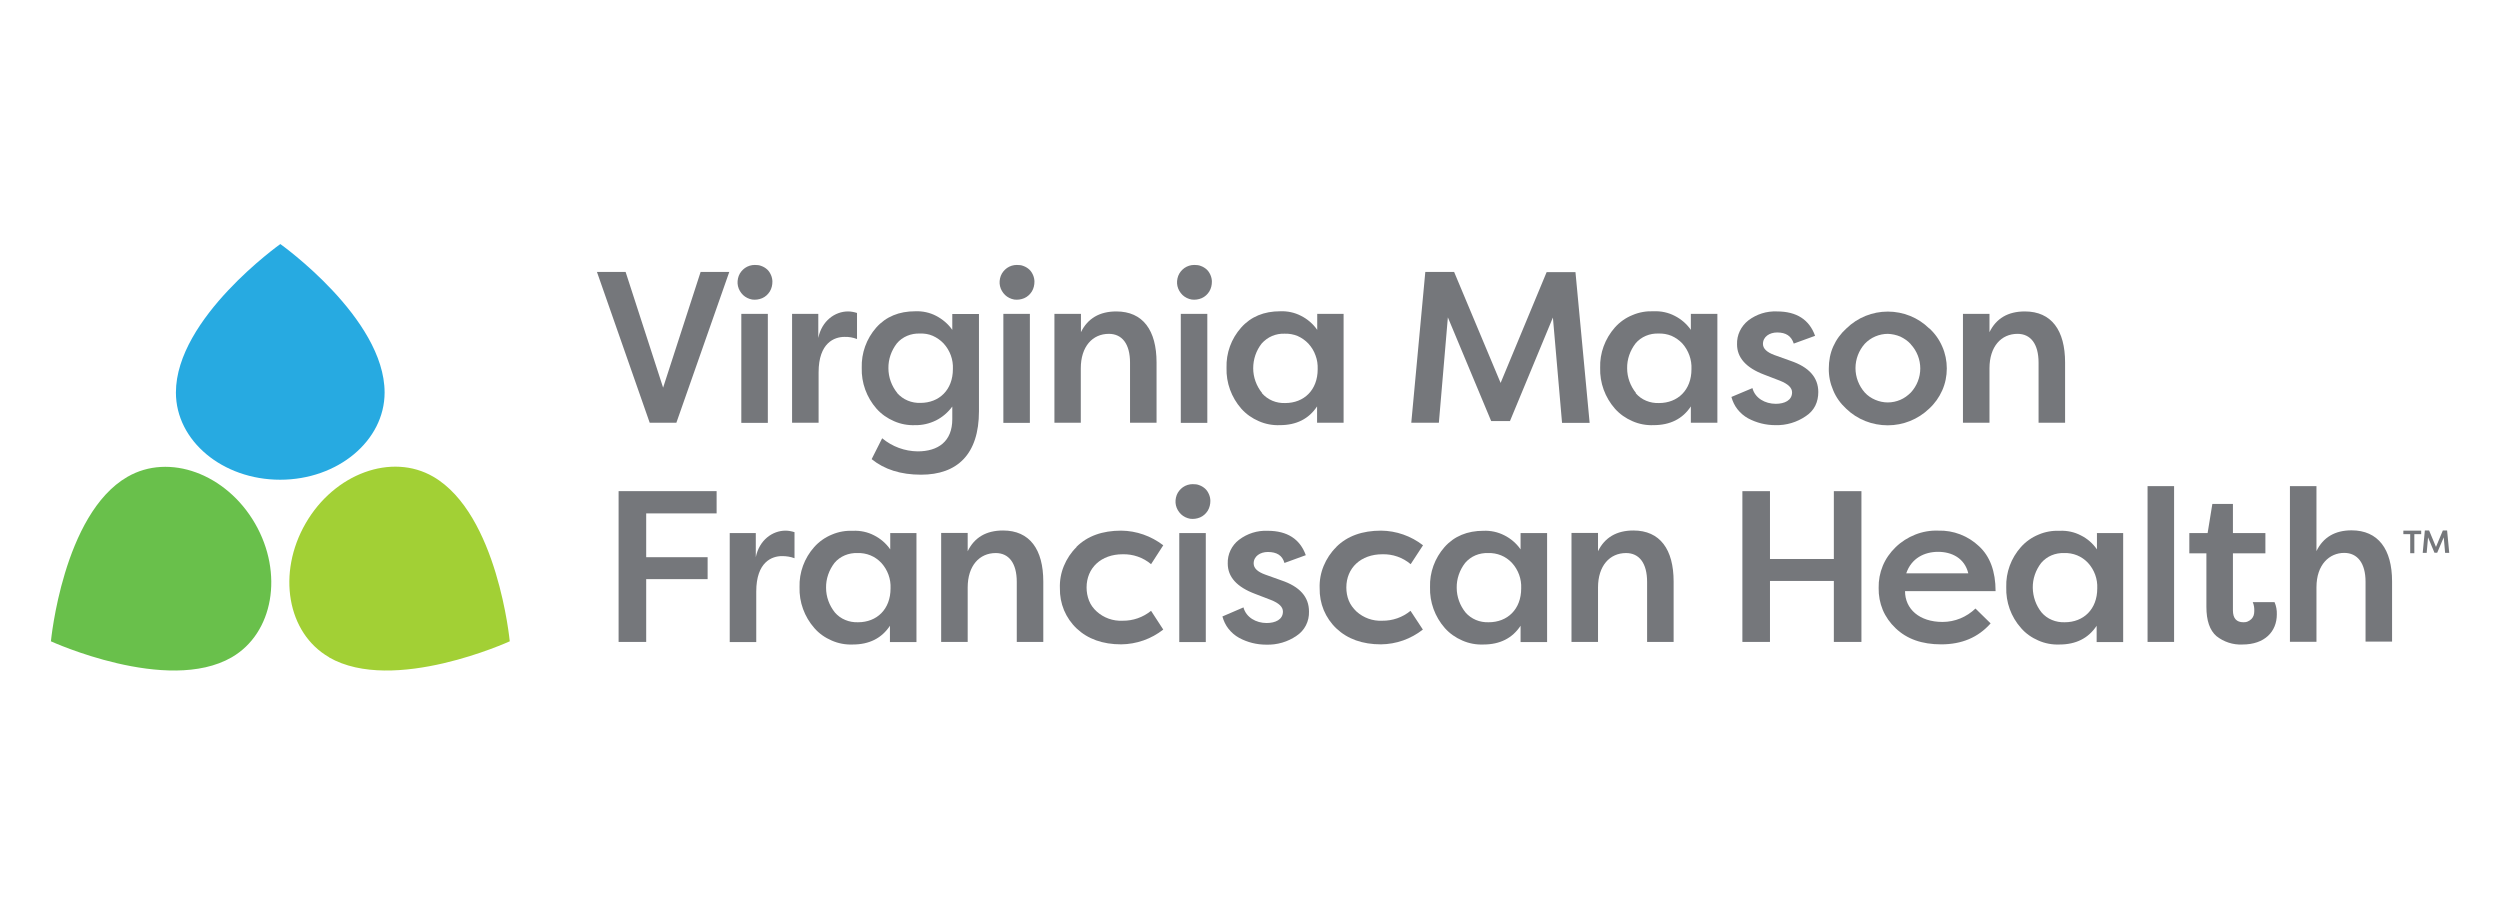 <svg xmlns="http://www.w3.org/2000/svg" xmlns:xlink="http://www.w3.org/1999/xlink" id="Layer_1" viewBox="0 0 164 60"><defs><style>.cls-1{clip-path:url(#clippath);}.cls-2{fill:none;}.cls-2,.cls-3,.cls-4,.cls-5,.cls-6{stroke-width:0px;}.cls-3{fill:#75777b;}.cls-4{fill:#27aae1;}.cls-5{fill:#a2d035;}.cls-6{fill:#69c04b;}</style><clipPath id="clippath"><rect class="cls-2" x="3.34" y="16.01" width="157.33" height="27.99"></rect></clipPath></defs><g class="cls-1"><path class="cls-4" d="m25.23,25.75c0-4.88-6.84-9.74-6.84-9.74,0,0-6.85,4.86-6.85,9.74,0,3.17,3.06,5.72,6.84,5.72s6.85-2.56,6.85-5.72Z"></path><path class="cls-5" d="m21.58,43.12c4.23,2.44,11.86-1.05,11.86-1.05,0,0-.79-8.35-5.02-10.8-2.73-1.58-6.48-.21-8.37,3.06-1.89,3.27-1.21,7.2,1.53,8.78Z"></path><path class="cls-6" d="m8.36,31.28c-4.23,2.44-5.02,10.79-5.02,10.79,0,0,7.63,3.49,11.86,1.05,2.73-1.58,3.42-5.51,1.53-8.78-1.89-3.27-5.64-4.64-8.37-3.06Z"></path><path class="cls-3" d="m42.62,27.73l-3.46-9.89h1.88l2.46,7.59,2.46-7.59h1.88l-3.47,9.89h-1.74Z"></path><path class="cls-3" d="m50.67,18.47c0,.23-.05.45-.17.65-.12.19-.29.35-.5.44-.21.09-.44.12-.66.09-.22-.04-.43-.14-.6-.3-.16-.16-.28-.36-.33-.58-.05-.22-.03-.45.05-.67.08-.21.23-.39.41-.52.19-.13.41-.2.64-.2.15,0,.3.01.44.07.14.05.27.13.38.23.11.1.19.23.25.37.06.14.09.29.09.44Zm-.3,9.27h-1.74v-7.15h1.74v7.15Z"></path><path class="cls-3" d="m53.68,20.59v1.58c.23-1.13,1.1-1.74,1.95-1.74.2,0,.4.04.59.1v1.71c-.26-.1-.54-.15-.82-.14-.65,0-1.7.37-1.7,2.33v3.3h-1.74v-7.14h1.71Z"></path><path class="cls-3" d="m57.87,28.75c.66.55,1.48.85,2.33.86,1.34,0,2.27-.65,2.27-2.11v-.83c-.28.38-.65.7-1.07.91-.43.21-.9.32-1.37.31-.47.02-.95-.07-1.38-.26-.44-.19-.83-.46-1.15-.82-.65-.74-1-1.7-.97-2.68-.03-.97.31-1.91.95-2.64.64-.72,1.5-1.07,2.56-1.07.47-.02.95.08,1.37.3s.79.53,1.06.92v-1.04h1.75v6.37c0,2.84-1.43,4.17-3.8,4.17-1.33,0-2.4-.34-3.24-1.02l.68-1.35Zm.99-2.96c.19.21.42.38.69.49.26.11.55.16.83.15,1.23,0,2.13-.85,2.13-2.22.03-.62-.19-1.22-.61-1.68-.2-.21-.44-.38-.71-.5s-.56-.16-.85-.15c-.28-.01-.57.04-.83.15-.26.11-.5.28-.68.5-.36.47-.56,1.04-.55,1.63,0,.59.21,1.16.58,1.62Z"></path><path class="cls-3" d="m67.86,18.47c0,.23-.05.45-.17.65-.12.19-.29.35-.5.44-.21.09-.44.12-.66.09-.22-.04-.43-.14-.6-.3-.16-.16-.28-.36-.33-.58-.05-.22-.03-.45.05-.67.08-.21.23-.39.41-.52.19-.13.41-.2.64-.2.15,0,.3.01.44.07.14.05.27.13.38.23.11.1.19.23.25.37.06.14.09.29.09.44Zm-.3,9.27h-1.74v-7.15h1.74v7.15Z"></path><path class="cls-3" d="m69.17,27.73v-7.14h1.74v1.2c.44-.9,1.22-1.36,2.32-1.36,1.75,0,2.64,1.24,2.64,3.35v3.95h-1.74v-3.94c0-1.23-.52-1.89-1.39-1.89-1.07,0-1.84.83-1.84,2.26v3.57h-1.74Z"></path><path class="cls-3" d="m79.5,18.47c0,.23-.05.45-.17.65-.12.19-.29.35-.5.44-.21.09-.44.12-.66.09-.22-.04-.43-.14-.6-.3-.16-.16-.28-.36-.33-.58-.05-.22-.03-.45.05-.67.08-.21.23-.39.41-.52.19-.13.41-.2.64-.2.15,0,.3.01.44.07.14.05.27.13.38.23.11.1.19.23.25.37.06.14.09.29.09.44Zm-.3,9.27h-1.74v-7.15h1.74v7.15Z"></path><path class="cls-3" d="m86.4,20.59h1.74v7.14h-1.74v-1.07c-.54.82-1.36,1.23-2.44,1.23-.47.02-.95-.07-1.38-.26-.44-.19-.83-.46-1.15-.82-.65-.74-1-1.7-.97-2.68-.03-.97.31-1.91.96-2.64.64-.72,1.5-1.07,2.56-1.07.47-.02.95.08,1.37.3.42.21.79.53,1.06.92v-1.04Zm-3.62,5.2c.19.22.43.39.69.5.26.11.55.16.84.15,1.23,0,2.13-.85,2.13-2.22.01-.31-.03-.61-.14-.9-.1-.29-.26-.55-.47-.78-.2-.21-.44-.38-.71-.5-.27-.11-.56-.16-.85-.15-.28-.01-.56.04-.82.15-.26.11-.49.28-.68.49-.37.47-.56,1.04-.56,1.63,0,.59.21,1.16.58,1.62h0Z"></path><path class="cls-3" d="m99.05,27.62h-1.23l-2.84-6.8-.59,6.91h-1.81l.92-9.89h1.89l3.05,7.28,3.02-7.27h1.89l.93,9.89h-1.81l-.6-6.91-2.82,6.8Z"></path><path class="cls-3" d="m110.92,20.59h1.74v7.14h-1.74v-1.07c-.54.82-1.36,1.23-2.45,1.23-.47.02-.95-.07-1.38-.26-.44-.19-.83-.46-1.15-.82-.65-.74-1-1.7-.97-2.68-.03-.97.32-1.91.96-2.64.32-.36.71-.64,1.16-.82.44-.19.92-.27,1.4-.25.47-.02.95.08,1.37.3.42.21.79.53,1.06.92v-1.04Zm-3.62,5.2c.19.22.42.39.69.5.26.11.55.16.84.15,1.23,0,2.13-.85,2.13-2.22.03-.62-.19-1.23-.6-1.69-.2-.21-.44-.38-.71-.5-.27-.11-.56-.16-.85-.15-.29-.01-.57.04-.83.15s-.5.28-.68.5c-.36.47-.56,1.04-.55,1.63,0,.59.21,1.16.58,1.62h0Z"></path><path class="cls-3" d="m114.96,25.46c.17.66.83,1.03,1.53,1.03.58,0,1.07-.23,1.07-.75,0-.3-.26-.55-.78-.76l-1.04-.4c-1.2-.45-1.79-1.12-1.79-1.99-.01-.3.05-.6.18-.87.13-.27.32-.51.56-.7.54-.41,1.2-.62,1.88-.59,1.29,0,2.12.54,2.5,1.6l-1.4.51c-.16-.5-.51-.73-1.09-.73-.5,0-.93.28-.93.75,0,.31.26.55.75.73l1.06.38c1.21.41,1.82,1.09,1.82,2.05,0,.31-.06.62-.2.9s-.36.51-.62.68c-.58.4-1.28.61-1.99.59-.63,0-1.24-.15-1.8-.45-.27-.15-.5-.35-.69-.59-.19-.24-.32-.52-.4-.81l1.38-.58Z"></path><path class="cls-3" d="m126.55,21.53c.37.33.66.74.86,1.2.2.45.3.94.3,1.44s-.1.99-.3,1.44c-.2.45-.49.86-.86,1.2-.73.7-1.7,1.09-2.71,1.09-1.02,0-2-.38-2.73-1.09-.37-.34-.66-.74-.85-1.2-.2-.46-.3-.95-.29-1.44,0-.5.09-.99.29-1.44.2-.45.5-.86.87-1.19.73-.71,1.7-1.1,2.71-1.1s1.99.39,2.71,1.1h0Zm-1.21,1.04c-.19-.21-.43-.37-.68-.49-.26-.11-.54-.17-.82-.18-.28,0-.56.06-.82.17-.26.11-.5.28-.69.48-.39.44-.61,1.01-.61,1.6s.22,1.16.61,1.6c.19.21.43.37.69.48.26.11.54.17.82.17s.56-.06.82-.17c.26-.11.49-.28.69-.48.4-.43.62-1,.62-1.58s-.22-1.15-.62-1.58h0Z"></path><path class="cls-3" d="m128.77,27.73v-7.14h1.74v1.2c.44-.9,1.21-1.36,2.32-1.36,1.75,0,2.64,1.24,2.64,3.35v3.95h-1.74v-3.94c0-1.23-.52-1.89-1.38-1.89-1.07,0-1.84.83-1.84,2.26v3.57h-1.74Z"></path><path class="cls-3" d="m42.39,42.11h-1.81v-9.89h6.43v1.46h-4.62v2.87h4.03v1.44h-4.03v4.12Z"></path><path class="cls-3" d="m49.58,34.97v1.58c.23-1.13,1.1-1.74,1.95-1.74.2,0,.4.04.59.1v1.71c-.26-.1-.54-.14-.82-.14-.65,0-1.69.37-1.69,2.33v3.31h-1.74v-7.15h1.71Z"></path><path class="cls-3" d="m58.38,34.97h1.74v7.15h-1.74v-1.07c-.54.82-1.36,1.23-2.44,1.23-.47.02-.95-.07-1.38-.26-.44-.19-.83-.46-1.14-.82-.65-.74-1-1.7-.97-2.68-.03-.97.32-1.91.96-2.63.32-.36.72-.64,1.16-.82.44-.19.92-.27,1.4-.25.47-.02.95.08,1.37.3.42.21.79.53,1.06.92v-1.06Zm-3.62,5.2c.19.22.42.39.69.5.26.11.55.16.84.15,1.23,0,2.13-.85,2.13-2.22.03-.62-.19-1.22-.61-1.68-.2-.21-.44-.38-.71-.49-.27-.11-.56-.16-.85-.15-.28-.01-.57.04-.83.15-.26.11-.5.28-.68.5-.36.47-.56,1.04-.55,1.63,0,.59.21,1.16.58,1.62Z"></path><path class="cls-3" d="m61.74,42.11v-7.15h1.74v1.2c.44-.9,1.21-1.36,2.32-1.36,1.75,0,2.64,1.24,2.64,3.35v3.96h-1.74v-3.94c0-1.23-.52-1.89-1.38-1.89-1.07,0-1.84.83-1.84,2.26v3.57h-1.74Z"></path><path class="cls-3" d="m70.61,35.88c.72-.72,1.71-1.07,2.94-1.07,1,.01,1.96.35,2.76.96l-.8,1.24c-.52-.44-1.19-.67-1.87-.65-1.4,0-2.36.89-2.36,2.18,0,.29.05.58.16.86s.28.51.5.71c.46.42,1.07.64,1.7.61.68.01,1.34-.22,1.87-.65l.8,1.23c-.79.62-1.76.96-2.76.97-1.21,0-2.19-.35-2.92-1.04-.36-.34-.64-.75-.83-1.2-.19-.46-.28-.95-.27-1.44-.02-.5.07-1,.26-1.46.19-.46.47-.89.83-1.24Z"></path><path class="cls-3" d="m79.4,32.85c0,.23-.05.45-.17.65-.12.19-.29.35-.5.44-.21.09-.44.12-.66.09-.22-.04-.43-.14-.6-.3-.16-.16-.28-.36-.33-.58s-.03-.45.05-.67c.08-.21.23-.39.41-.52.19-.13.41-.2.64-.2.15,0,.3.01.44.07.14.05.27.13.38.23s.19.23.25.37c.06.14.09.29.09.44Zm-.3,9.27h-1.74v-7.15h1.74v7.15Z"></path><path class="cls-3" d="m81.57,39.84c.17.66.83,1.03,1.52,1.03.58,0,1.07-.23,1.07-.75,0-.3-.25-.55-.78-.76l-1.04-.4c-1.2-.45-1.8-1.11-1.8-1.99-.01-.3.05-.6.18-.87.13-.27.32-.51.56-.69.54-.41,1.2-.62,1.88-.59,1.28,0,2.12.54,2.5,1.6l-1.4.51c-.14-.5-.51-.72-1.09-.72-.5,0-.93.28-.93.75,0,.31.25.55.75.73l1.06.38c1.22.41,1.82,1.09,1.82,2.05.01.31-.06.63-.2.9-.14.28-.36.52-.62.69-.58.4-1.27.6-1.98.58-.63,0-1.24-.15-1.79-.45-.27-.15-.5-.35-.69-.59-.19-.24-.32-.52-.4-.81l1.37-.59Z"></path><path class="cls-3" d="m87.66,35.88c.72-.72,1.71-1.07,2.94-1.07,1,.01,1.96.35,2.75.96l-.81,1.24c-.52-.44-1.18-.67-1.86-.65-1.4,0-2.36.89-2.36,2.18,0,.29.05.59.16.86.11.27.29.51.5.71.46.42,1.07.64,1.69.61.68.01,1.34-.22,1.86-.65l.81,1.23c-.79.62-1.75.96-2.75.97-1.21,0-2.19-.35-2.92-1.04-.36-.34-.64-.75-.83-1.2-.19-.46-.28-.95-.27-1.44-.02-.5.07-1,.26-1.46.19-.46.47-.89.83-1.24Z"></path><path class="cls-3" d="m99.75,34.97h1.74v7.15h-1.74v-1.07c-.54.82-1.36,1.23-2.44,1.23-.47.02-.95-.07-1.38-.26-.44-.19-.83-.46-1.15-.82-.65-.74-1-1.7-.97-2.68-.03-.97.31-1.9.95-2.63.64-.72,1.5-1.07,2.56-1.07.47-.02.94.08,1.37.3.42.21.79.53,1.06.92v-1.06Zm-3.62,5.2c.19.22.43.39.69.5.26.11.55.16.84.15,1.23,0,2.13-.85,2.13-2.22.03-.62-.19-1.22-.61-1.68-.2-.21-.44-.38-.71-.49-.27-.11-.56-.16-.85-.15-.28-.01-.57.04-.83.15-.26.11-.49.28-.68.5-.36.47-.56,1.04-.55,1.63,0,.59.21,1.16.58,1.62Z"></path><path class="cls-3" d="m103.09,42.11v-7.15h1.74v1.2c.44-.9,1.22-1.36,2.32-1.36,1.75,0,2.64,1.24,2.64,3.35v3.96h-1.74v-3.94c0-1.23-.52-1.89-1.38-1.89-1.07,0-1.84.83-1.84,2.26v3.57h-1.74Z"></path><path class="cls-3" d="m122.11,42.11h-1.81v-4h-4.19v4h-1.81v-9.89h1.81v4.45h4.19v-4.45h1.81v9.89Z"></path><path class="cls-3" d="m130.58,40.9c-.82.92-1.89,1.37-3.24,1.37-1.26,0-2.25-.35-2.99-1.06-.36-.34-.65-.75-.84-1.2-.19-.46-.28-.95-.27-1.44-.01-.5.08-.99.27-1.45.19-.46.48-.87.84-1.22.37-.36.81-.64,1.29-.83.48-.19.99-.28,1.51-.26.99-.03,1.95.34,2.67,1.02.72.66,1.09,1.65,1.09,2.95h-5.94c0,1.17.94,2.02,2.46,2.02.81,0,1.58-.32,2.16-.88l.99.97Zm-5.53-3.29h4.07c-.24-1-1.09-1.41-1.98-1.41s-1.75.41-2.09,1.41Z"></path><path class="cls-3" d="m137.54,34.97h1.74v7.15h-1.74v-1.07c-.54.82-1.36,1.23-2.44,1.23-.47.02-.95-.07-1.38-.26-.44-.19-.83-.46-1.14-.82-.66-.74-1-1.7-.97-2.68-.03-.97.32-1.91.96-2.63.32-.36.72-.64,1.16-.82.44-.19.92-.27,1.4-.25.47-.02.95.08,1.37.3.43.21.79.53,1.06.92v-1.06Zm-3.62,5.2c.19.22.42.39.69.5.26.11.55.16.84.15,1.23,0,2.13-.85,2.13-2.22.03-.62-.19-1.22-.61-1.68-.2-.21-.44-.38-.71-.49-.27-.11-.56-.16-.85-.15-.28-.01-.57.04-.83.15-.26.11-.49.28-.68.5-.36.47-.56,1.04-.55,1.63s.21,1.16.58,1.62Z"></path><path class="cls-3" d="m142.61,42.11h-1.73v-10.22h1.74v10.22Z"></path><path class="cls-3" d="m146.48,33.06v1.91h2.13v1.33h-2.13v3.74c0,.52.23.78.69.78.1,0,.19-.01.28-.05.09-.04.17-.09.24-.16.07-.07.12-.15.15-.24.03-.09.04-.19.04-.28.01-.2-.02-.41-.1-.59h1.43c.11.25.16.53.15.8,0,1.13-.79,1.98-2.26,1.98-.61.03-1.22-.17-1.7-.55-.44-.38-.66-1.02-.66-1.92v-3.51h-1.12v-1.33h1.2l.31-1.91h1.34Z"></path><path class="cls-3" d="m150.22,42.11v-10.22h1.74v4.26c.44-.9,1.21-1.36,2.3-1.36,1.75,0,2.66,1.24,2.66,3.35v3.95h-1.74v-3.93c0-1.23-.54-1.89-1.4-1.89-.96,0-1.82.75-1.82,2.26v3.57h-1.74Z"></path><path class="cls-3" d="m157.66,34.81h1.17v.23h-.45v1.25h-.27v-1.25h-.45v-.23Z"></path><path class="cls-3" d="m159.88,36.26h-.18l-.42-1.01-.09,1.02h-.26l.14-1.47h.28l.45,1.08.45-1.08h.28l.14,1.47h-.27l-.09-1.02-.43,1.01Z"></path></g></svg>